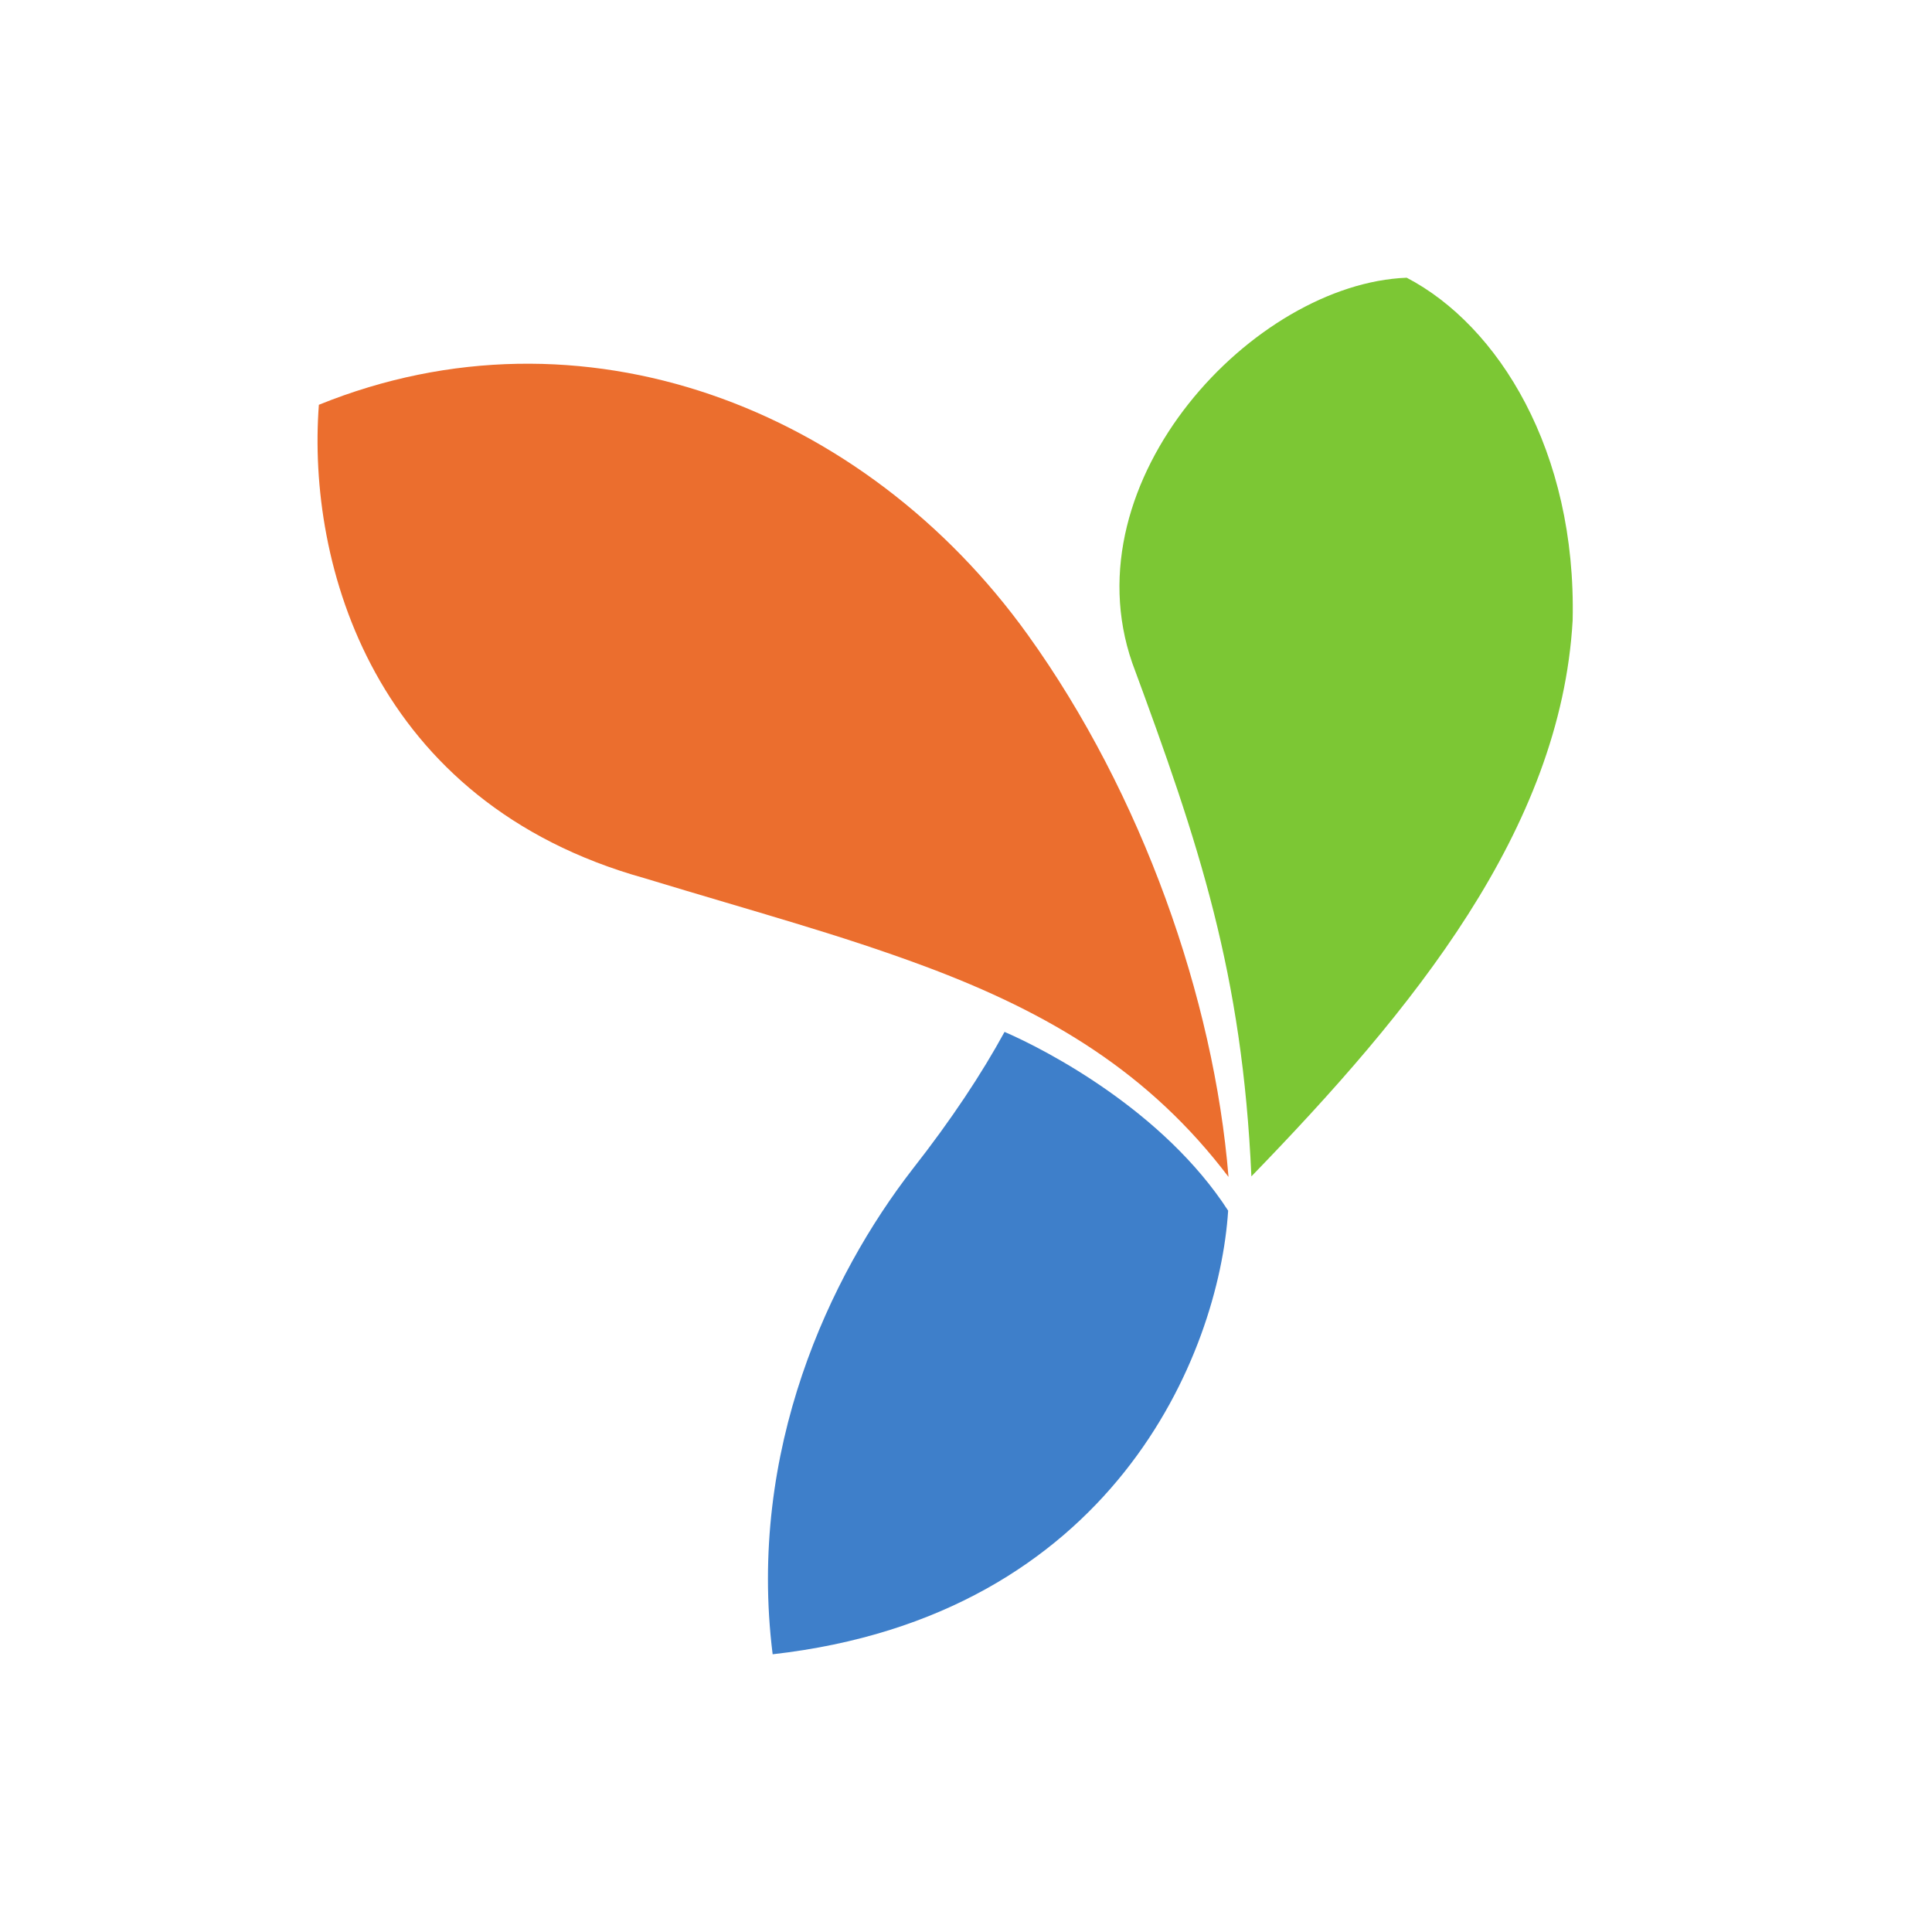<svg width="64" height="64" viewBox="0 0 64 64" fill="none" xmlns="http://www.w3.org/2000/svg">
<path fill-rule="evenodd" clip-rule="evenodd" d="M37.507 21.96C35.405 15.896 41.547 9.394 46.599 9.2C49.627 10.779 52.226 14.927 52.096 20.554C51.699 27.488 46.793 33.464 41.454 38.969C41.156 32.256 39.731 27.977 37.507 21.96Z" fill="#7CC734"/>
<path fill-rule="evenodd" clip-rule="evenodd" d="M25.595 54.8C24.75 48.03 27.498 42.255 30.226 38.734C31.522 37.081 32.518 35.572 33.277 34.183C34.71 34.803 38.562 36.824 40.684 40.105C40.376 44.865 36.859 53.527 25.595 54.8Z" fill="#3E7FCA"/>
<path fill-rule="evenodd" clip-rule="evenodd" d="M21.339 29.088C12.374 26.581 10.163 18.706 10.563 13.409C19.268 9.88 28.637 13.495 34.047 21.029C37.84 26.309 40.214 33.078 40.696 38.987C38.094 35.553 34.807 33.563 30.621 32.005C27.758 30.94 25.113 30.234 21.339 29.088Z" fill="#EB6E2E"/>
</svg>
